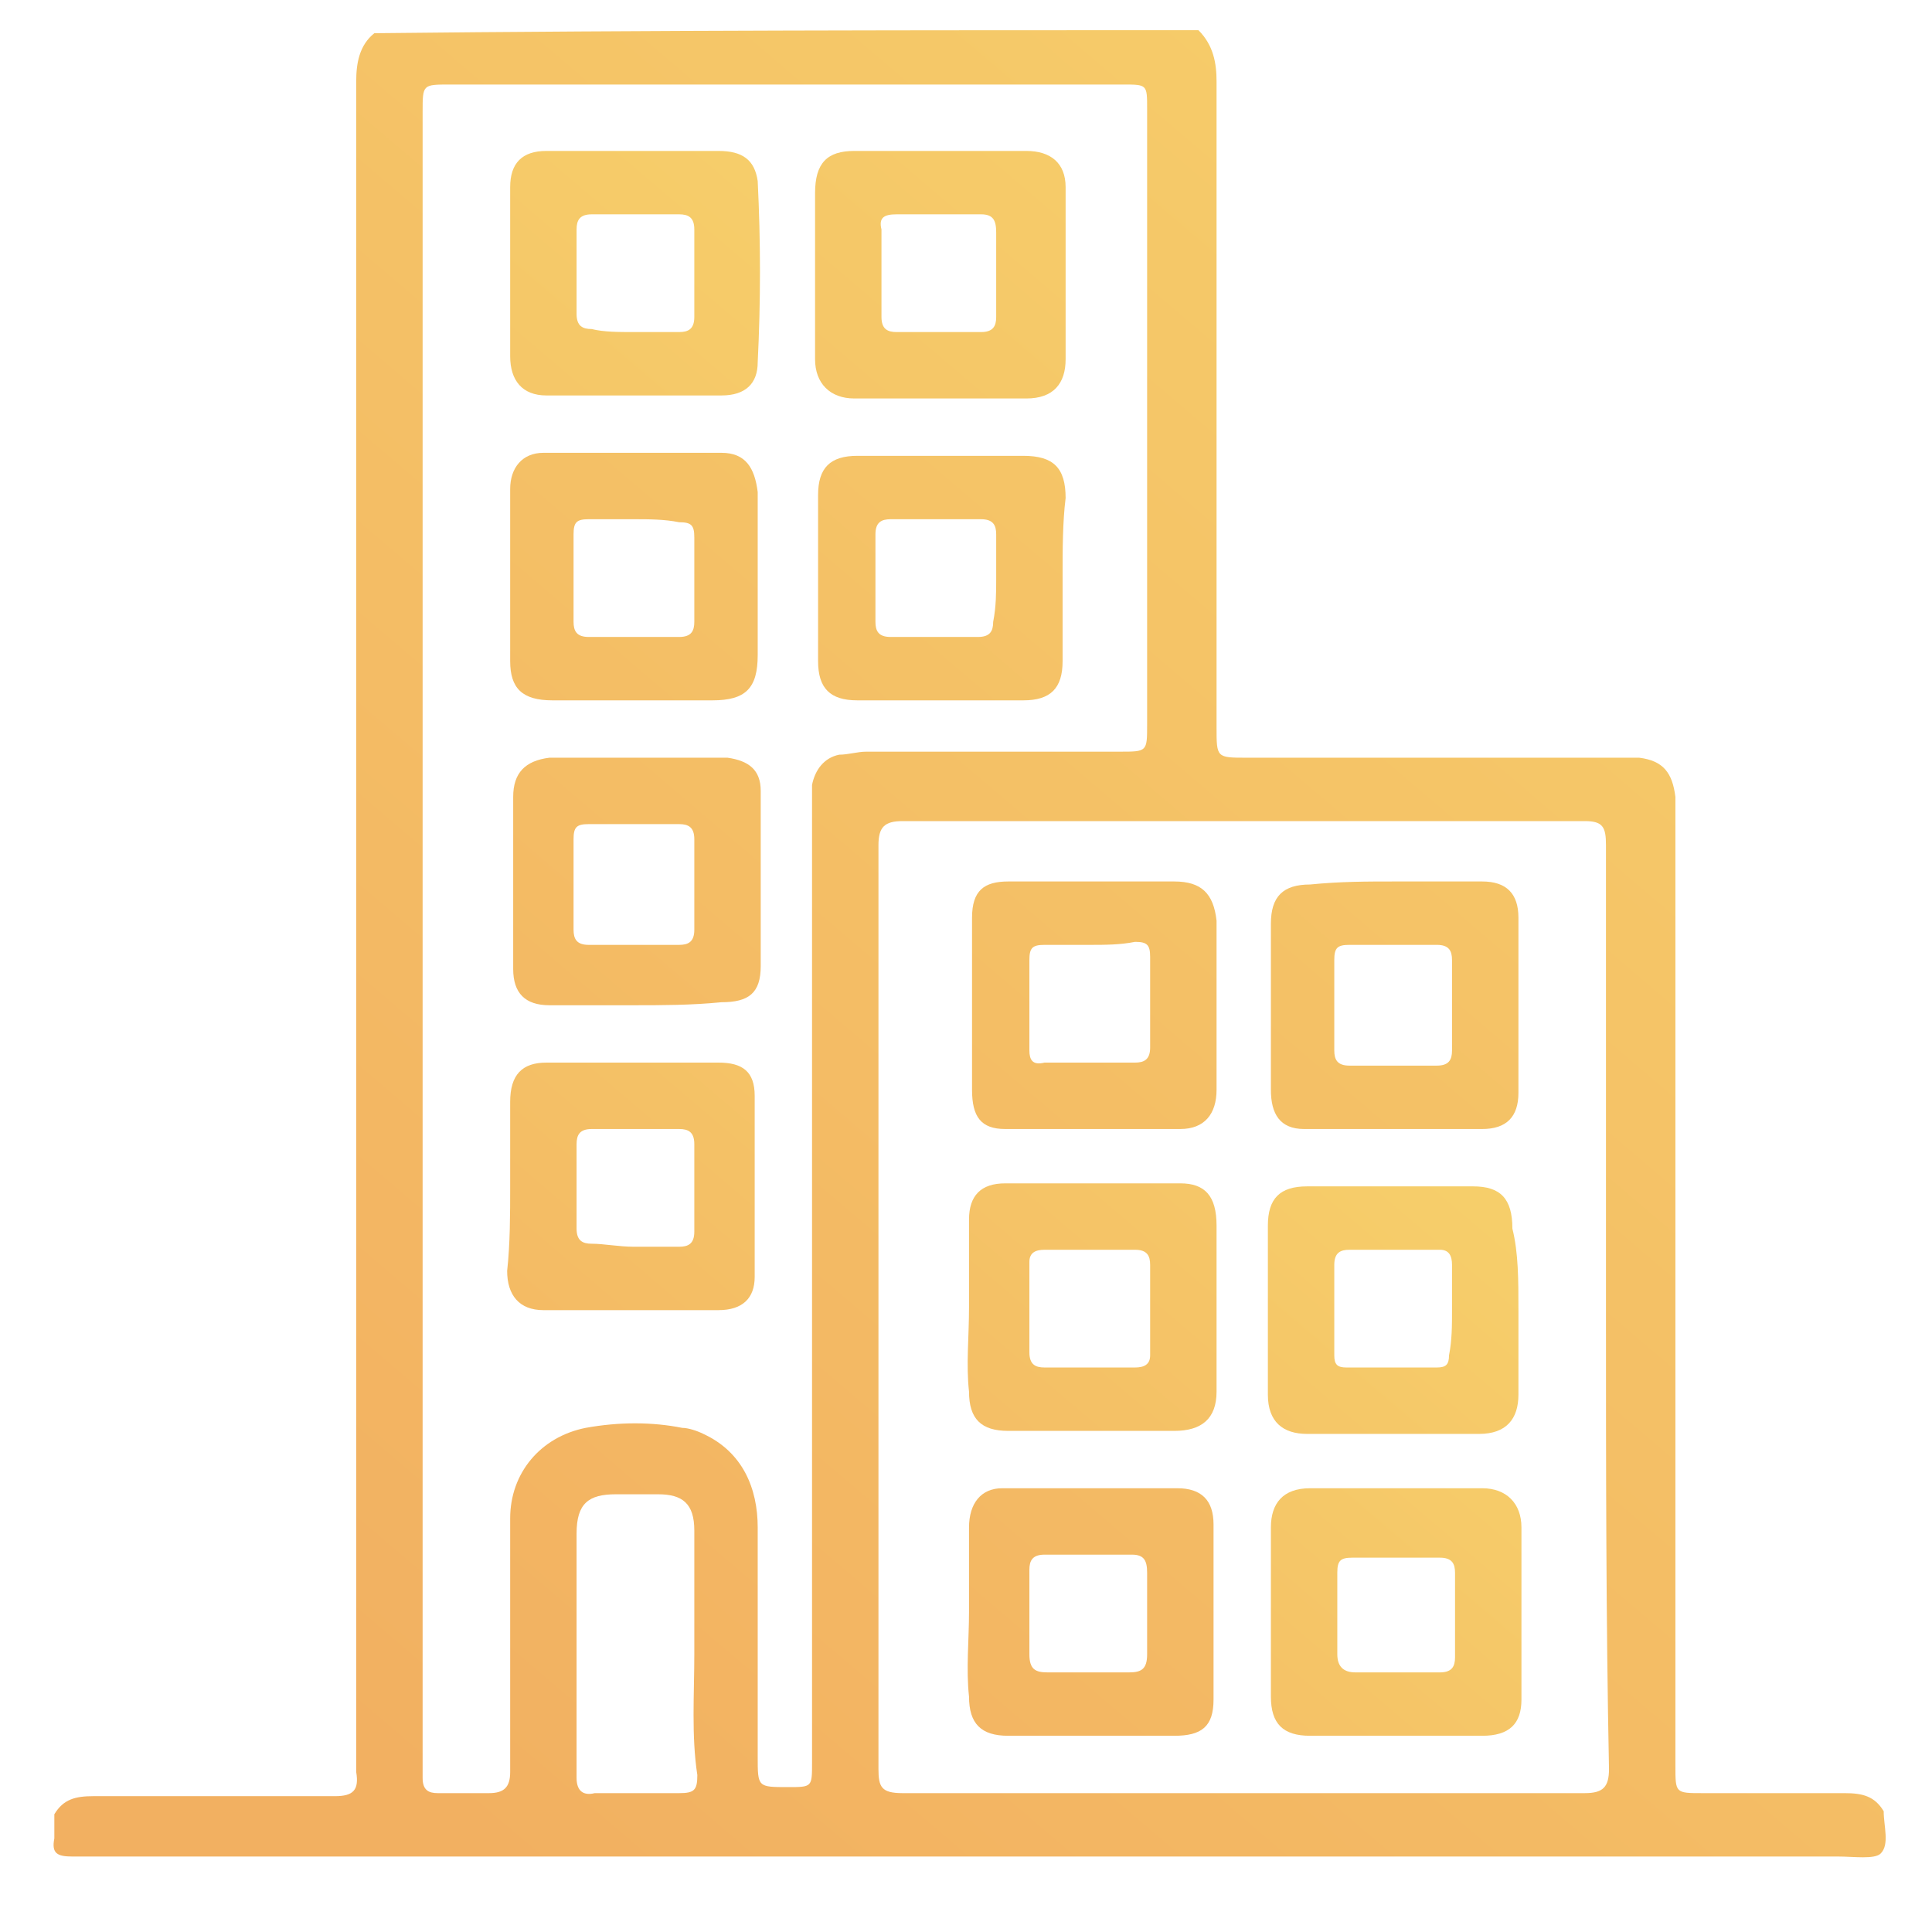 <?xml version="1.0" encoding="utf-8"?>
<!-- Generator: Adobe Illustrator 28.1.0, SVG Export Plug-In . SVG Version: 6.00 Build 0)  -->
<svg version="1.1" id="Layer_1" xmlns="http://www.w3.org/2000/svg" xmlns:xlink="http://www.w3.org/1999/xlink" x="0px" y="0px"
	 viewBox="0 0 64 64" style="enable-background:new 0 0 64 64;" xml:space="preserve">
<style type="text/css">
	.st0{fill:url(#SVGID_1_);}
	.st1{fill:url(#SVGID_00000160903713344827361410000000552856207788438705_);}
	.st2{fill:url(#SVGID_00000098937394182267147400000004134888205919004332_);}
	.st3{fill:url(#SVGID_00000011010921627955487440000009453927186387760821_);}
	.st4{fill:url(#SVGID_00000140713269762342630440000000005146311152203155_);}
	.st5{fill:url(#SVGID_00000016032997522027371100000001414230703975869314_);}
	.st6{fill:url(#SVGID_00000155124417110285325630000013117648499702469536_);}
	.st7{fill:url(#SVGID_00000147927842740573940000000008682561204092433070_);}
	.st8{fill:url(#SVGID_00000062896010071097965030000015989671548097292963_);}
	.st9{fill:url(#SVGID_00000148644953162941819490000001072448340132055482_);}
	.st10{fill:url(#SVGID_00000163781055016292725590000004556684413614944431_);}
	.st11{fill:url(#SVGID_00000044872784057858938000000012750167579407370390_);}
	.st12{fill:url(#SVGID_00000155842457639048323350000011539319110097183639_);}
	.st13{fill:url(#SVGID_00000092450209555463054360000010537211796213903279_);}
	.st14{fill:url(#SVGID_00000117654449401953825690000000296676569780000642_);}
</style>
<g>
	<linearGradient id="SVGID_1_" gradientUnits="userSpaceOnUse" x1="66.891" y1="-3.474" x2="13.527" y2="59.208">
		<stop  offset="0" style="stop-color:#F7D46C"/>
		<stop  offset="1" style="stop-color:#F2B061"/>
	</linearGradient>
	<path class="st0" d="M39.7,1c0.5,0.5,0.6,1.1,0.6,1.7c0,7.1,0,14.3,0,21.4c0,1,0,1,1,1c4.1,0,8.1,0,12.2,0c0.3,0,0.5,0,0.8,0
		c0.8,0.1,1.1,0.5,1.2,1.3c0,0.2,0,0.5,0,0.7c0,10.5,0,20.9,0,31.4c0,0.9,0,0.9,0.9,0.9c1.6,0,3.1,0,4.7,0c0.6,0,1,0.1,1.3,0.6
		c0,0.5,0.2,1.1-0.1,1.4c-0.2,0.2-0.9,0.1-1.4,0.1c-19.5,0-39,0-58.5,0c-0.5,0-0.7-0.1-0.6-0.6c0-0.3,0-0.5,0-0.8
		c0.3-0.5,0.7-0.6,1.3-0.6c2.7,0,5.3,0,8,0c0.6,0,0.8-0.2,0.7-0.8c0-0.2,0-0.4,0-0.5c0-18.5,0-37,0-55.5c0-0.6,0.1-1.2,0.6-1.6
		C21.5,1,30.6,1,39.7,1z M14,31.2c0,9.1,0,18.1,0,27.2c0,0.2,0,0.4,0,0.5c0,0.4,0.2,0.5,0.5,0.5c0.6,0,1.1,0,1.7,0
		c0.5,0,0.7-0.2,0.7-0.7c0-2.8,0-5.6,0-8.4c0-1.5,1-2.7,2.5-3c1.1-0.2,2.2-0.2,3.2,0c0.2,0,0.5,0.1,0.7,0.2c1.3,0.6,1.8,1.8,1.8,3.1
		c0,2.1,0,4.3,0,6.4c0,0.4,0,0.8,0,1.2c0,1,0,1,1,1c0.8,0,0.8,0,0.8-0.8c0-10.6,0-21.1,0-31.7c0-0.2,0-0.5,0-0.7
		c0.1-0.5,0.4-0.9,0.9-1c0.3,0,0.6-0.1,0.9-0.1c2.8,0,5.6,0,8.4,0c0.9,0,0.9,0,0.9-0.9c0-6.8,0-13.6,0-20.4c0-0.8,0-0.8-0.8-0.8
		c-7.4,0-14.9,0-22.3,0c-0.9,0-0.9,0-0.9,0.9C14,13,14,22.1,14,31.2z M53.2,43.4c0-5.1,0-10.2,0-15.4c0-0.6-0.1-0.8-0.7-0.8
		c-7.5,0-15,0-22.6,0c-0.6,0-0.8,0.2-0.8,0.8c0,10.2,0,20.4,0,30.6c0,0.6,0.1,0.8,0.8,0.8c7.5,0,15,0,22.6,0c0.6,0,0.8-0.2,0.8-0.8
		C53.2,53.6,53.2,48.5,53.2,43.4z M23,54.8c0-1.4,0-2.7,0-4.1c0-0.9-0.4-1.2-1.2-1.2c-0.5,0-0.9,0-1.4,0c-0.9,0-1.3,0.3-1.3,1.3
		c0,2.7,0,5.4,0,8.1c0,0.4,0.2,0.6,0.6,0.5c0.9,0,1.8,0,2.8,0c0.5,0,0.6-0.1,0.6-0.6C22.9,57.5,23,56.1,23,54.8z"/>
	
		<linearGradient id="SVGID_00000110463021822178172370000005332440189100561340_" gradientUnits="userSpaceOnUse" x1="52.324" y1="-15.877" x2="-1.041" y2="46.806">
		<stop  offset="0.116" style="stop-color:#F7D46C"/>
		<stop  offset="1" style="stop-color:#F2B061"/>
	</linearGradient>
	<path style="fill:url(#SVGID_00000110463021822178172370000005332440189100561340_);" d="M31.2,5c0.9,0,1.8,0,2.8,0
		c0.8,0,1.3,0.4,1.3,1.2c0,1.9,0,3.8,0,5.7c0,0.8-0.4,1.3-1.3,1.3c-1.9,0-3.8,0-5.7,0c-0.8,0-1.3-0.5-1.3-1.3c0-1.8,0-3.7,0-5.5
		C27,5.4,27.4,5,28.3,5C29.3,5,30.2,5,31.2,5z M31.1,11c0.5,0,0.9,0,1.4,0c0.4,0,0.5-0.2,0.5-0.5c0-0.9,0-1.9,0-2.8
		c0-0.4-0.1-0.6-0.5-0.6c-0.9,0-1.9,0-2.8,0c-0.4,0-0.6,0.1-0.5,0.5c0,1,0,1.9,0,2.9c0,0.4,0.2,0.5,0.5,0.5C30.2,11,30.7,11,31.1,11
		z"/>
	
		<linearGradient id="SVGID_00000177443998261226593730000006772873260669738927_" gradientUnits="userSpaceOnUse" x1="57.297" y1="-11.642" x2="3.933" y2="51.04">
		<stop  offset="0" style="stop-color:#F7D46C"/>
		<stop  offset="1" style="stop-color:#F2B061"/>
	</linearGradient>
	<path style="fill:url(#SVGID_00000177443998261226593730000006772873260669738927_);" d="M35.2,19.1c0,0.9,0,1.8,0,2.8
		c0,0.9-0.4,1.3-1.3,1.3c-1.8,0-3.7,0-5.5,0c-0.9,0-1.3-0.4-1.3-1.3c0-1.8,0-3.7,0-5.5c0-0.9,0.4-1.3,1.3-1.3c1.8,0,3.7,0,5.5,0
		c1,0,1.4,0.4,1.4,1.4C35.2,17.3,35.2,18.2,35.2,19.1z M33,19.2c0-0.5,0-1,0-1.5c0-0.3-0.1-0.5-0.5-0.5c-1,0-2,0-3,0
		c-0.3,0-0.5,0.1-0.5,0.5c0,1,0,1.9,0,2.9c0,0.3,0.1,0.5,0.5,0.5c1,0,1.9,0,2.9,0c0.4,0,0.5-0.2,0.5-0.5C33,20.1,33,19.6,33,19.2z"
		/>
	
		<linearGradient id="SVGID_00000117653444057483099140000001156232339015097475_" gradientUnits="userSpaceOnUse" x1="46.485" y1="-20.847" x2="-6.88" y2="41.835">
		<stop  offset="0.273" style="stop-color:#F7D46C"/>
		<stop  offset="1" style="stop-color:#F2B061"/>
	</linearGradient>
	<path style="fill:url(#SVGID_00000117653444057483099140000001156232339015097475_);" d="M16.9,9c0-0.9,0-1.9,0-2.8
		c0-0.8,0.4-1.2,1.2-1.2c1.9,0,3.8,0,5.7,0C24.6,5,25,5.3,25.1,6c0.1,2,0.1,4,0,6c0,0.7-0.4,1.1-1.2,1.1c-1.9,0-3.9,0-5.8,0
		c-0.8,0-1.2-0.5-1.2-1.3C16.9,10.9,16.9,10,16.9,9z M21,11c0.5,0,1,0,1.5,0c0.3,0,0.5-0.1,0.5-0.5c0-1,0-1.9,0-2.9
		c0-0.4-0.2-0.5-0.5-0.5c-1,0-1.9,0-2.9,0c-0.4,0-0.5,0.2-0.5,0.5c0,0.9,0,1.9,0,2.8c0,0.4,0.2,0.5,0.5,0.5C20,11,20.5,11,21,11z"/>
	
		<linearGradient id="SVGID_00000013905657975900560070000008820890957923144327_" gradientUnits="userSpaceOnUse" x1="51.45" y1="-16.62" x2="-1.914" y2="46.062">
		<stop  offset="0" style="stop-color:#F7D46C"/>
		<stop  offset="1" style="stop-color:#F2B061"/>
	</linearGradient>
	<path style="fill:url(#SVGID_00000013905657975900560070000008820890957923144327_);" d="M16.9,19.1c0-1,0-1.9,0-2.9
		c0-0.7,0.4-1.2,1.1-1.2c2,0,3.9,0,5.9,0c0.8,0,1.1,0.5,1.2,1.3c0,0.8,0,1.6,0,2.4c0,1,0,2,0,3c0,1.1-0.4,1.5-1.5,1.5
		c-1.8,0-3.5,0-5.3,0c-1,0-1.4-0.4-1.4-1.3C16.9,21,16.9,20,16.9,19.1z M21,17.2c-0.5,0-1,0-1.5,0c-0.4,0-0.5,0.1-0.5,0.5
		c0,1,0,1.9,0,2.9c0,0.3,0.1,0.5,0.5,0.5c1,0,2,0,3,0c0.4,0,0.5-0.2,0.5-0.5c0-0.9,0-1.9,0-2.8c0-0.4-0.1-0.5-0.5-0.5
		C22,17.2,21.5,17.2,21,17.2z"/>
	
		<linearGradient id="SVGID_00000094618405528497411960000016931239071887467438_" gradientUnits="userSpaceOnUse" x1="61.414" y1="-8.137" x2="8.05" y2="54.545">
		<stop  offset="0.415" style="stop-color:#F7D46C"/>
		<stop  offset="1" style="stop-color:#F2B061"/>
	</linearGradient>
	<path style="fill:url(#SVGID_00000094618405528497411960000016931239071887467438_);" d="M16.9,39.3c0-0.9,0-1.8,0-2.8
		c0-0.9,0.4-1.3,1.2-1.3c1.9,0,3.8,0,5.7,0c0.8,0,1.2,0.3,1.2,1.1c0,2,0,4,0,6c0,0.7-0.4,1.1-1.2,1.1c-1.9,0-3.9,0-5.8,0
		c-0.8,0-1.2-0.5-1.2-1.3C16.9,41.2,16.9,40.2,16.9,39.3z M21,41.3c0.5,0,1,0,1.5,0c0.3,0,0.5-0.1,0.5-0.5c0-1,0-1.9,0-2.9
		c0-0.4-0.2-0.5-0.5-0.5c-1,0-1.9,0-2.9,0c-0.4,0-0.5,0.2-0.5,0.5c0,0.9,0,1.9,0,2.8c0,0.4,0.2,0.5,0.5,0.5
		C20,41.2,20.5,41.3,21,41.3z"/>
	
		<linearGradient id="SVGID_00000027574253419136958380000010477303675752563875_" gradientUnits="userSpaceOnUse" x1="56.432" y1="-12.378" x2="3.068" y2="50.304">
		<stop  offset="0" style="stop-color:#F7D46C"/>
		<stop  offset="1" style="stop-color:#F2B061"/>
	</linearGradient>
	<path style="fill:url(#SVGID_00000027574253419136958380000010477303675752563875_);" d="M21,33.3c-0.9,0-1.9,0-2.8,0
		c-0.8,0-1.2-0.4-1.2-1.2c0-1.9,0-3.8,0-5.7c0-0.8,0.4-1.2,1.2-1.3c1.4,0,2.7,0,4.1,0c0.6,0,1.2,0,1.8,0c0.7,0.1,1.1,0.4,1.1,1.1
		c0,1.9,0,3.9,0,5.8c0,0.9-0.4,1.2-1.3,1.2C22.9,33.3,21.9,33.3,21,33.3z M21,27.3c-0.5,0-1,0-1.5,0c-0.4,0-0.5,0.1-0.5,0.5
		c0,1,0,2,0,3c0,0.3,0.1,0.5,0.5,0.5c1,0,2,0,3,0c0.3,0,0.5-0.1,0.5-0.5c0-1,0-2,0-3c0-0.4-0.2-0.5-0.5-0.5
		C22,27.3,21.5,27.3,21,27.3z"/>
	
		<linearGradient id="SVGID_00000141445626587202733710000009700883321945529478_" gradientUnits="userSpaceOnUse" x1="82.983" y1="10.225" x2="29.618" y2="72.907">
		<stop  offset="0.508" style="stop-color:#F7D46C"/>
		<stop  offset="1" style="stop-color:#F2B061"/>
	</linearGradient>
	<path style="fill:url(#SVGID_00000141445626587202733710000009700883321945529478_);" d="M46.2,57.5c-0.9,0-1.8,0-2.8,0
		c-0.9,0-1.3-0.4-1.3-1.3c0-1.9,0-3.7,0-5.6c0-0.8,0.4-1.3,1.3-1.3c1.9,0,3.8,0,5.7,0c0.8,0,1.3,0.5,1.3,1.3c0,1.9,0,3.8,0,5.7
		c0,0.8-0.4,1.2-1.3,1.2C48.1,57.5,47.2,57.5,46.2,57.5z M44.3,53.4c0,0.5,0,0.9,0,1.4c0,0.4,0.2,0.6,0.6,0.6c0.9,0,1.9,0,2.8,0
		c0.4,0,0.5-0.2,0.5-0.5c0-0.9,0-1.9,0-2.8c0-0.3-0.1-0.5-0.5-0.5c-1,0-1.9,0-2.9,0c-0.4,0-0.5,0.1-0.5,0.5
		C44.3,52.4,44.3,52.9,44.3,53.4z"/>
	
		<linearGradient id="SVGID_00000078021819786456985350000007402201414747124364_" gradientUnits="userSpaceOnUse" x1="78.009" y1="5.991" x2="24.645" y2="68.673">
		<stop  offset="0.45" style="stop-color:#F7D46C"/>
		<stop  offset="1" style="stop-color:#F2B061"/>
	</linearGradient>
	<path style="fill:url(#SVGID_00000078021819786456985350000007402201414747124364_);" d="M50.3,43.4c0,0.9,0,1.8,0,2.8
		c0,0.8-0.4,1.3-1.3,1.3c-1.9,0-3.8,0-5.7,0c-0.8,0-1.3-0.4-1.3-1.3c0-1.9,0-3.7,0-5.6c0-0.9,0.4-1.3,1.3-1.3c1.8,0,3.7,0,5.5,0
		c0.9,0,1.3,0.4,1.3,1.4C50.3,41.5,50.3,42.4,50.3,43.4z M48.1,43.4c0-0.5,0-1,0-1.5c0-0.3-0.1-0.5-0.4-0.5c-1,0-2,0-3,0
		c-0.3,0-0.5,0.1-0.5,0.5c0,1,0,2,0,3c0,0.3,0.1,0.4,0.4,0.4c1,0,2,0,3,0c0.3,0,0.4-0.1,0.4-0.4C48.1,44.4,48.1,43.9,48.1,43.4z"/>
	
		<linearGradient id="SVGID_00000163788774222544409170000007932783902167753147_" gradientUnits="userSpaceOnUse" x1="77.144" y1="5.254" x2="23.779" y2="67.937">
		<stop  offset="0" style="stop-color:#F7D46C"/>
		<stop  offset="1" style="stop-color:#F2B061"/>
	</linearGradient>
	<path style="fill:url(#SVGID_00000163788774222544409170000007932783902167753147_);" d="M32.1,53.4c0-0.9,0-1.8,0-2.8
		c0-0.8,0.4-1.3,1.1-1.3c1.9,0,3.9,0,5.8,0c0.8,0,1.2,0.4,1.2,1.2c0,1.9,0,3.9,0,5.8c0,0.9-0.4,1.2-1.3,1.2c-1.8,0-3.7,0-5.5,0
		c-0.9,0-1.3-0.4-1.3-1.3C32,55.3,32.1,54.3,32.1,53.4z M36.1,51.5c-0.5,0-1,0-1.5,0c-0.4,0-0.5,0.2-0.5,0.5c0,0.9,0,1.9,0,2.8
		c0,0.5,0.2,0.6,0.6,0.6c0.9,0,1.8,0,2.7,0c0.4,0,0.6-0.1,0.6-0.6c0-0.9,0-1.8,0-2.7c0-0.4-0.1-0.6-0.5-0.6
		C37.1,51.5,36.6,51.5,36.1,51.5z"/>
	
		<linearGradient id="SVGID_00000017489206614625963510000007036757389464676753_" gradientUnits="userSpaceOnUse" x1="72.163" y1="1.014" x2="18.798" y2="63.696">
		<stop  offset="0.366" style="stop-color:#F7D46C"/>
		<stop  offset="1" style="stop-color:#F2B061"/>
	</linearGradient>
	<path style="fill:url(#SVGID_00000017489206614625963510000007036757389464676753_);" d="M32.1,43.3c0-1,0-1.9,0-2.9
		c0-0.8,0.4-1.2,1.2-1.2c1.9,0,3.9,0,5.8,0c0.8,0,1.2,0.4,1.2,1.4c0,1.2,0,2.4,0,3.6c0,0.6,0,1.3,0,1.9c0,0.9-0.5,1.3-1.4,1.3
		c-1.8,0-3.7,0-5.5,0c-0.9,0-1.3-0.4-1.3-1.3C32,45.2,32.1,44.3,32.1,43.3z M36.1,45.3c0.5,0,1,0,1.5,0c0.3,0,0.5-0.1,0.5-0.4
		c0-1,0-2,0-3c0-0.3-0.1-0.5-0.5-0.5c-1,0-2,0-3,0c-0.3,0-0.5,0.1-0.5,0.4c0,1,0,2,0,3c0,0.4,0.2,0.5,0.5,0.5
		C35.1,45.3,35.6,45.3,36.1,45.3z"/>
	
		<linearGradient id="SVGID_00000067948497626532782830000007480434179066653364_" gradientUnits="userSpaceOnUse" x1="73.04" y1="1.76" x2="19.675" y2="64.442">
		<stop  offset="0" style="stop-color:#F7D46C"/>
		<stop  offset="1" style="stop-color:#F2B061"/>
	</linearGradient>
	<path style="fill:url(#SVGID_00000067948497626532782830000007480434179066653364_);" d="M46.2,29.2c1,0,1.9,0,2.9,0
		c0.8,0,1.2,0.4,1.2,1.2c0,1.9,0,3.9,0,5.8c0,0.8-0.4,1.2-1.2,1.2c-2,0-3.9,0-5.9,0c-0.8,0-1.1-0.5-1.1-1.3c0-1.8,0-3.7,0-5.5
		c0-0.9,0.4-1.3,1.3-1.3C44.4,29.2,45.3,29.2,46.2,29.2z M48.1,33.3c0-0.5,0-1,0-1.5c0-0.3-0.1-0.5-0.5-0.5c-1,0-1.9,0-2.9,0
		c-0.4,0-0.5,0.1-0.5,0.5c0,1,0,2,0,3c0,0.3,0.1,0.5,0.5,0.5c1,0,1.9,0,2.9,0c0.4,0,0.5-0.2,0.5-0.5C48.1,34.2,48.1,33.7,48.1,33.3z
		"/>
	
		<linearGradient id="SVGID_00000039821492119410432430000004701856348746788015_" gradientUnits="userSpaceOnUse" x1="67.19" y1="-3.22" x2="13.825" y2="59.462">
		<stop  offset="0" style="stop-color:#F7D46C"/>
		<stop  offset="1" style="stop-color:#F2B061"/>
	</linearGradient>
	<path style="fill:url(#SVGID_00000039821492119410432430000004701856348746788015_);" d="M36.2,29.2c0.9,0,1.8,0,2.7,0
		c0.9,0,1.3,0.4,1.4,1.3c0,1.2,0,2.4,0,3.7c0,0.6,0,1.3,0,1.9c0,0.8-0.4,1.3-1.2,1.3c-1.9,0-3.9,0-5.8,0c-0.8,0-1.1-0.4-1.1-1.3
		c0-1.9,0-3.8,0-5.7c0-0.9,0.4-1.2,1.2-1.2C34.2,29.2,35.2,29.2,36.2,29.2z M36.1,31.3c-0.5,0-1,0-1.5,0c-0.4,0-0.5,0.1-0.5,0.5
		c0,1,0,2,0,3c0,0.3,0.1,0.5,0.5,0.4c1,0,2,0,3,0c0.3,0,0.5-0.1,0.5-0.5c0-1,0-2,0-3c0-0.4-0.1-0.5-0.5-0.5
		C37.1,31.3,36.6,31.3,36.1,31.3z"/>
</g>
</svg>
